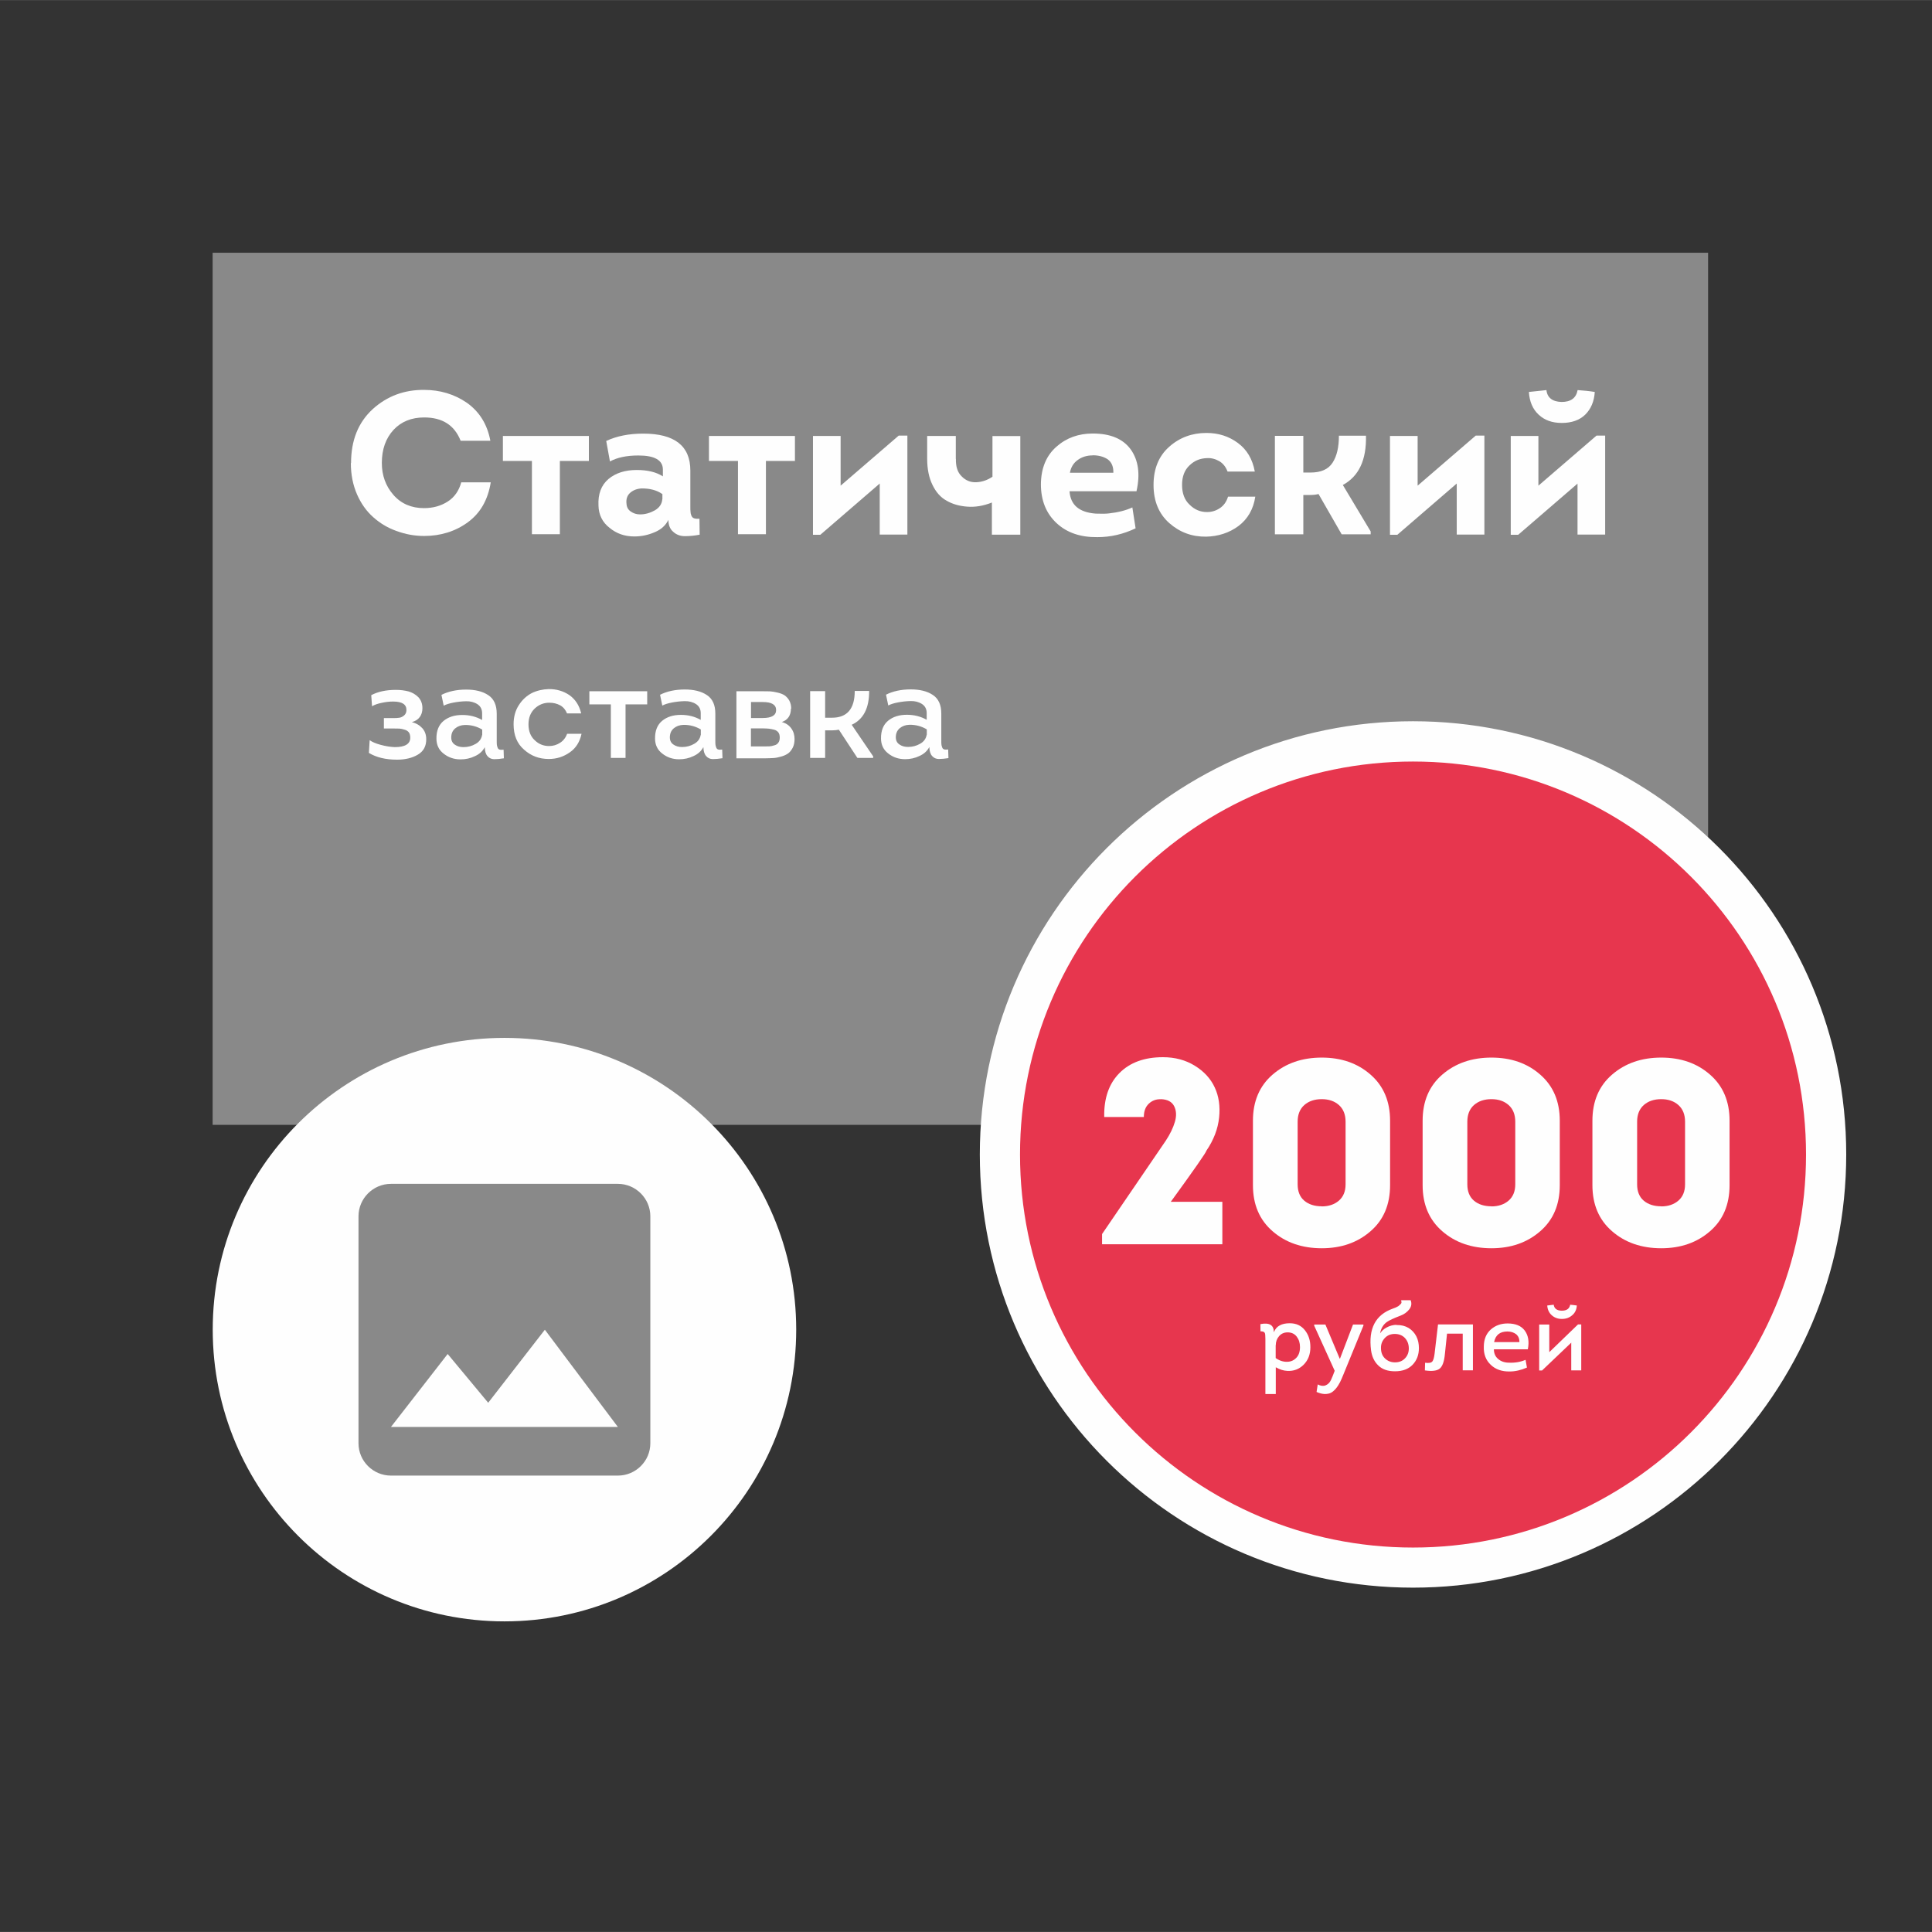 <?xml version="1.0" encoding="UTF-8"?> <svg xmlns="http://www.w3.org/2000/svg" xmlns:xlink="http://www.w3.org/1999/xlink" xmlns:xodm="http://www.corel.com/coreldraw/odm/2003" xml:space="preserve" width="46.565mm" height="46.564mm" version="1.1" style="shape-rendering:geometricPrecision; text-rendering:geometricPrecision; image-rendering:optimizeQuality; fill-rule:evenodd; clip-rule:evenodd" viewBox="0 0 197.08 197.07"><rect x="0" y="0" width="197.08" height="197.07" fill="#333333" stroke="none"/> <defs> <style type="text/css"> .str0 {stroke:#FEFEFE;stroke-width:0.32;stroke-miterlimit:22.926} .fil0 {fill:none} .fil1 {fill:#898989} .fil4 {fill:#E7364E} .fil3 {fill:#FEFEFE} .fil2 {fill:#FEFEFE;fill-rule:nonzero} </style> </defs> <g id="Слой_x0020_2">  <rect class="fil0" x="-0" width="197.08" height="197.07" rx="5.57" ry="5.57"></rect> <g id="_1677334698416"> <polygon class="fil1" points="174.24,114.74 98.82,114.74 97.11,114.74 21.69,114.74 21.69,25.78 97.11,25.78 98.82,25.78 174.24,25.78 "></polygon> <path class="fil2" d="M35.81 54.53m0 -7.29c0,-2.32 0.73,-4.15 2.21,-5.51 1.48,-1.34 3.24,-1.98 5.26,-1.96 1.61,0 3.07,0.44 4.34,1.31 1.27,0.9 2.09,2.19 2.4,3.88l-3.03 0c-0.63,-1.59 -1.86,-2.38 -3.72,-2.38 -1.29,0 -2.34,0.42 -3.13,1.27 -0.79,0.86 -1.19,1.98 -1.19,3.38 0,1.27 0.4,2.36 1.19,3.26 0.79,0.9 1.84,1.34 3.11,1.34 0.94,0 1.73,-0.23 2.42,-0.67 0.69,-0.44 1.15,-1.11 1.38,-1.96l3.01 0c-0.29,1.82 -1.09,3.17 -2.36,4.09 -1.27,0.92 -2.76,1.38 -4.43,1.38 -0.98,0 -1.9,-0.17 -2.8,-0.5 -0.9,-0.31 -1.69,-0.79 -2.38,-1.4 -0.69,-0.61 -1.25,-1.38 -1.67,-2.34 -0.42,-0.96 -0.63,-2.03 -0.63,-3.19zm15.49 7.29m5.8 -0.04l-2.84 0 0 -7.47 -2.96 0 0 -2.55 8.77 0 0 2.55 -2.96 0 0 7.47z"></path> <path class="fil2" d="M61 54.53m7.2 -1.54c-0.27,0.58 -0.75,1.02 -1.4,1.29 -0.67,0.29 -1.36,0.44 -2.09,0.44 -0.98,0 -1.82,-0.29 -2.53,-0.88 -0.73,-0.56 -1.11,-1.34 -1.13,-2.27 -0.06,-1.19 0.29,-2.09 1.02,-2.71 0.73,-0.61 1.69,-0.92 2.88,-0.92 1.11,0 1.98,0.21 2.67,0.65l0 -0.69c0,-0.96 -0.84,-1.44 -2.5,-1.44 -1.21,0 -2.17,0.21 -2.9,0.61l-0.38 -2.09c1.06,-0.5 2.32,-0.75 3.78,-0.75 3.19,0 4.8,1.25 4.8,3.76l0 3.63c0,0.27 0,0.48 0.02,0.58 0,0.1 0.02,0.23 0.08,0.38 0.06,0.15 0.15,0.25 0.29,0.29 0.13,0.04 0.31,0.06 0.54,0.04l0.02 1.63c-0.52,0.1 -1.02,0.15 -1.5,0.15 -0.48,0 -0.88,-0.15 -1.19,-0.44 -0.33,-0.27 -0.5,-0.69 -0.5,-1.25zm-0.63 -2.07l0 -0.52c-0.56,-0.4 -1.27,-0.58 -2.09,-0.58 -0.48,0.02 -0.88,0.17 -1.19,0.44 -0.31,0.27 -0.44,0.65 -0.38,1.13 0.02,0.35 0.17,0.61 0.44,0.79 0.27,0.19 0.58,0.29 0.94,0.29 0.54,0 1.04,-0.15 1.52,-0.42 0.46,-0.27 0.71,-0.65 0.75,-1.13z"></path> <path class="fil2" d="M72.32 54.53m5.8 -0.04l-2.84 0 0 -7.47 -2.96 0 0 -2.55 8.77 0 0 2.55 -2.96 0 0 7.47zm4.8 0.04m6.81 -5.2l-6.05 5.22 -0.75 0 0 -10.08 2.82 0 0 5.07 5.93 -5.11 0.88 0 0 10.1 -2.82 0 0 -5.2zm4.86 5.2m2.92 -7.72c-0.02,0.77 0.17,1.38 0.58,1.77 0.4,0.42 0.9,0.63 1.48,0.61 0.58,-0.02 1.15,-0.21 1.67,-0.56l0 -4.15 2.84 0 0 10.06 -2.9 0 0 -3.28c-0.88,0.35 -1.71,0.48 -2.51,0.42 -0.79,-0.06 -1.5,-0.25 -2.11,-0.61 -0.61,-0.33 -1.09,-0.88 -1.44,-1.61 -0.36,-0.73 -0.54,-1.63 -0.54,-2.65l0 -2.34 2.92 0 0 2.34zm8.68 7.72m5.28 -10.31c1.8,0 3.09,0.54 3.88,1.63 0.77,1.09 0.98,2.5 0.58,4.26l-6.83 0c0.1,1.4 0.98,2.15 2.67,2.28 0.58,0.02 1.02,0.02 1.34,-0.02 0.94,-0.1 1.75,-0.31 2.4,-0.61l0.33 2.13c-1.27,0.61 -2.57,0.9 -3.9,0.9 -1.71,0.02 -3.09,-0.44 -4.15,-1.42 -1.06,-0.98 -1.61,-2.3 -1.61,-3.99 0.02,-1.65 0.56,-2.92 1.59,-3.82 1.02,-0.9 2.25,-1.34 3.7,-1.34zm0 2.23c-0.58,0 -1.09,0.15 -1.52,0.46 -0.44,0.31 -0.71,0.75 -0.81,1.31l4.43 0c0.02,-0.61 -0.17,-1.06 -0.56,-1.36 -0.4,-0.27 -0.92,-0.42 -1.52,-0.42zm6.2 8.08m10.33 -6.43l-2.78 0c-0.17,-0.46 -0.44,-0.81 -0.81,-1.04 -0.4,-0.23 -0.81,-0.36 -1.29,-0.33 -0.69,0.02 -1.27,0.25 -1.77,0.73 -0.52,0.48 -0.77,1.15 -0.77,2 0,0.86 0.25,1.54 0.77,2.02 0.5,0.5 1.09,0.75 1.77,0.75 0.48,0 0.92,-0.13 1.32,-0.4 0.4,-0.27 0.67,-0.65 0.83,-1.17l2.78 0c-0.19,1.27 -0.77,2.28 -1.71,2.99 -0.96,0.71 -2.07,1.06 -3.3,1.09 -1.44,0.02 -2.69,-0.44 -3.76,-1.38 -1.06,-0.94 -1.61,-2.23 -1.61,-3.9 0,-1.65 0.54,-2.96 1.61,-3.9 1.06,-0.94 2.34,-1.4 3.78,-1.4 1.21,0 2.28,0.33 3.21,1.02 0.94,0.69 1.5,1.67 1.73,2.92zm2.05 6.43m2.9 -6.33l0.73 0c1.07,0 1.82,-0.33 2.25,-1 0.44,-0.67 0.65,-1.59 0.65,-2.76l2.76 0c0.06,2.48 -0.73,4.15 -2.36,5.03l2.84 4.74 0 0.29 -2.96 0 -2.36 -4.11c-0.21,0.06 -0.5,0.1 -0.86,0.1l-0.69 0 0 4.01 -2.9 0 0 -10.04 2.9 0 0 3.74zm8.83 6.33m6.81 -5.2l-6.05 5.22 -0.75 0 0 -10.08 2.82 0 0 5.07 5.93 -5.11 0.88 0 0 10.1 -2.82 0 0 -5.2zm5.53 5.2m1.84 -14.55l1.79 -0.19c0.08,0.77 0.61,1.19 1.55,1.21 0.94,0 1.48,-0.4 1.63,-1.21 0.63,0.04 1.21,0.1 1.75,0.19 -0.06,0.98 -0.4,1.75 -0.98,2.32 -0.58,0.56 -1.38,0.84 -2.38,0.84 -0.98,0 -1.75,-0.27 -2.36,-0.84 -0.61,-0.56 -0.94,-1.34 -1,-2.32zm-1.09 14.57l6.05 -5.22 0 5.2 2.82 0 0 -10.1 -0.88 0 -5.93 5.11 0 -5.07 -2.82 0 0 10.08 0.75 0z"></path> <path class="fil3 str0" d="M144.14 73.73c24.32,0 44.03,19.71 44.03,44.03 0,24.32 -19.71,44.03 -44.03,44.03 -24.32,0 -44.03,-19.71 -44.03,-44.03 0,-24.32 19.71,-44.03 44.03,-44.03z"></path> <path class="fil4" d="M144.14 77.68c22.14,0 40.09,17.95 40.09,40.09 0,22.14 -17.95,40.09 -40.09,40.09 -22.14,0 -40.09,-17.95 -40.09,-40.09 0,-22.14 17.95,-40.09 40.09,-40.09z"></path> <path class="fil2" d="M128.59 139.79m1.37 -3.93c0.24,-0.59 0.78,-0.88 1.6,-0.88 0.66,0 1.17,0.23 1.55,0.71 0.38,0.48 0.56,1.05 0.56,1.73 0,0.74 -0.23,1.33 -0.69,1.79 -0.46,0.46 -1.01,0.66 -1.65,0.63 -0.42,-0.02 -0.81,-0.15 -1.19,-0.37l0 2.73 -1.06 0 0 -5.6c0,-0.35 -0.02,-0.56 -0.06,-0.63 -0.06,-0.12 -0.2,-0.17 -0.44,-0.17l-0.01 -0.73c0.91,-0.18 1.37,0.09 1.37,0.8zm0.17 1.36l0 1.31c0.39,0.27 0.79,0.4 1.2,0.38 0.37,-0.01 0.68,-0.16 0.92,-0.42 0.24,-0.26 0.36,-0.62 0.36,-1.08 0,-0.42 -0.11,-0.77 -0.33,-1.06 -0.22,-0.29 -0.53,-0.44 -0.93,-0.44 -0.36,0 -0.65,0.13 -0.87,0.38 -0.22,0.25 -0.34,0.56 -0.34,0.92z"></path> <path class="fil2" d="M134.07 139.79m5.01 -4.57l-2.03 4.96c-0.13,0.32 -0.24,0.58 -0.35,0.8 -0.11,0.21 -0.24,0.43 -0.41,0.64 -0.17,0.2 -0.34,0.36 -0.52,0.45 -0.17,0.09 -0.39,0.13 -0.64,0.13 -0.25,-0.01 -0.52,-0.08 -0.83,-0.21l0.12 -0.77c0.26,0.14 0.5,0.17 0.7,0.13 0.2,-0.06 0.36,-0.17 0.48,-0.31 0.12,-0.15 0.22,-0.36 0.33,-0.64l0.22 -0.57 -2.09 -4.6 0 -0.12 1.14 0 1.46 3.48 0.03 0 1.33 -3.48 1.06 0 0 0.12zm0.49 4.57m2.88 -4.63c0.48,-0.01 0.88,0.09 1.24,0.3 0.35,0.22 0.61,0.51 0.79,0.86 0.18,0.36 0.26,0.76 0.26,1.19 0,0.69 -0.21,1.25 -0.64,1.7 -0.43,0.45 -1.03,0.67 -1.8,0.67 -0.73,0 -1.29,-0.19 -1.7,-0.59 -0.41,-0.39 -0.65,-0.9 -0.74,-1.54 -0.29,-2.22 0.45,-3.63 2.21,-4.26 0.08,-0.03 0.15,-0.05 0.21,-0.08 0.06,-0.02 0.14,-0.05 0.22,-0.1 0.09,-0.04 0.16,-0.08 0.21,-0.13 0.05,-0.04 0.1,-0.09 0.17,-0.16 0.06,-0.06 0.09,-0.12 0.08,-0.18 -0.01,-0.06 -0.02,-0.13 -0.03,-0.21l0.97 0c0.13,0.35 0.07,0.66 -0.15,0.94 -0.22,0.28 -0.52,0.5 -0.9,0.64 -0.69,0.26 -1.15,0.48 -1.36,0.63 -0.38,0.26 -0.62,0.66 -0.71,1.18 0.15,-0.24 0.37,-0.46 0.69,-0.62 0.31,-0.17 0.64,-0.25 0.98,-0.26zm-1.58 2.35c0,0.45 0.14,0.8 0.41,1.06 0.27,0.26 0.61,0.4 1.02,0.4 0.43,0 0.77,-0.14 1.03,-0.42 0.26,-0.27 0.39,-0.62 0.38,-1.04 -0.01,-0.41 -0.14,-0.75 -0.4,-1.03 -0.26,-0.27 -0.61,-0.41 -1.03,-0.41 -0.42,0 -0.76,0.14 -1.02,0.42 -0.26,0.28 -0.4,0.62 -0.39,1.02zm4.48 2.28m3.87 -3.75l-1.61 0 -0.22 2.09c-0.07,0.75 -0.24,1.23 -0.52,1.47 -0.27,0.23 -0.78,0.3 -1.52,0.19l0.02 -0.78c0.38,0.05 0.62,0.01 0.74,-0.13 0.11,-0.14 0.18,-0.4 0.23,-0.8l0.35 -2.98 3.56 0 0 4.68 -1.04 0 0 -3.75zm2.1 3.75m2.46 -4.79c0.81,0 1.4,0.24 1.76,0.73 0.36,0.49 0.47,1.13 0.31,1.91l-3.46 0c0,0.42 0.15,0.75 0.44,0.99 0.28,0.24 0.65,0.37 1.09,0.37 0.62,0.03 1.19,-0.07 1.7,-0.29l0.14 0.79c-0.59,0.26 -1.19,0.4 -1.77,0.4 -0.79,0.01 -1.43,-0.21 -1.92,-0.68 -0.5,-0.47 -0.74,-1.09 -0.71,-1.87 0.01,-0.75 0.25,-1.32 0.72,-1.74 0.47,-0.41 1.04,-0.61 1.71,-0.61zm-0.01 0.82c-0.77,0 -1.21,0.36 -1.36,1.08l2.58 0c0.01,-0.34 -0.1,-0.6 -0.33,-0.8 -0.24,-0.18 -0.53,-0.28 -0.89,-0.28zm3.23 3.97m0.83 -6.62l0.66 -0.08c0.06,0.4 0.33,0.6 0.82,0.61 0.5,0 0.79,-0.2 0.86,-0.61 0.25,0.02 0.48,0.05 0.68,0.08 -0.03,0.42 -0.18,0.75 -0.47,0.99 -0.28,0.25 -0.63,0.38 -1.06,0.38 -0.41,0 -0.75,-0.13 -1.02,-0.37 -0.28,-0.24 -0.44,-0.58 -0.47,-1zm-0.53 6.63l2.98 -2.84 0 2.83 1.02 0 0 -4.69 -0.33 0 -2.93 2.83 0 -2.82 -1.03 0 0 4.69 0.29 0z"></path> <path class="fil2" d="M37.64 77.33m0.31 -5.3l-0.08 -1.12c0.66,-0.35 1.5,-0.54 2.5,-0.54 0.5,0 0.93,0.06 1.31,0.16 0.38,0.11 0.72,0.31 1,0.59 0.27,0.3 0.41,0.66 0.41,1.12 0,0.35 -0.09,0.66 -0.27,0.9 -0.18,0.25 -0.45,0.42 -0.81,0.52 0.45,0.11 0.81,0.33 1.07,0.62 0.27,0.3 0.4,0.68 0.4,1.13 0,0.71 -0.28,1.23 -0.86,1.57 -0.58,0.34 -1.29,0.51 -2.12,0.51 -1.15,0 -2.11,-0.23 -2.87,-0.69l0.08 -1.3c0.24,0.18 0.61,0.34 1.13,0.48 0.51,0.14 0.99,0.21 1.43,0.23 1.06,0 1.58,-0.33 1.58,-0.96 0,-0.21 -0.04,-0.4 -0.14,-0.54 -0.1,-0.13 -0.25,-0.23 -0.44,-0.28 -0.18,-0.06 -0.37,-0.1 -0.52,-0.11 -0.16,-0.01 -0.35,-0.01 -0.59,-0.01l-1 0 0 -1.06 0.93 0c0.27,0 0.49,-0.01 0.66,-0.04 0.17,-0.03 0.33,-0.11 0.48,-0.24 0.15,-0.13 0.23,-0.31 0.23,-0.55 0,-0.58 -0.45,-0.86 -1.37,-0.86 -0.35,0 -0.74,0.04 -1.14,0.13 -0.41,0.08 -0.75,0.2 -1,0.35zm6.56 5.3m4.96 -1.15c-0.21,0.42 -0.55,0.74 -1.02,0.95 -0.47,0.23 -0.96,0.33 -1.48,0.33 -0.66,0 -1.23,-0.2 -1.71,-0.58 -0.5,-0.38 -0.74,-0.9 -0.74,-1.54 -0.01,-0.78 0.23,-1.39 0.72,-1.8 0.5,-0.41 1.13,-0.61 1.92,-0.61 0.75,0 1.41,0.17 2.02,0.51l0 -0.68c0,-0.41 -0.16,-0.72 -0.48,-0.93 -0.33,-0.21 -0.72,-0.31 -1.16,-0.3 -0.45,0.01 -0.89,0.06 -1.3,0.14 -0.41,0.08 -0.73,0.18 -0.98,0.31l-0.23 -1.1c0.69,-0.35 1.54,-0.54 2.52,-0.54 0.92,0 1.68,0.18 2.26,0.57 0.58,0.38 0.86,1.02 0.86,1.89l0 2.69c0,0.21 0,0.37 0.01,0.44 0,0.08 0.03,0.18 0.07,0.3 0.04,0.13 0.11,0.2 0.21,0.23 0.1,0.03 0.23,0.03 0.41,0.01l0.03 0.88c-0.37,0.06 -0.69,0.09 -0.98,0.09 -0.28,0 -0.51,-0.1 -0.69,-0.31 -0.18,-0.2 -0.27,-0.51 -0.28,-0.93zm-0.28 -1.19l0 -0.57c-0.55,-0.33 -1.15,-0.48 -1.77,-0.47 -0.4,0.01 -0.72,0.13 -0.99,0.35 -0.27,0.23 -0.4,0.54 -0.4,0.93 0,0.33 0.13,0.57 0.37,0.73 0.24,0.17 0.54,0.25 0.88,0.25 0.45,0 0.86,-0.11 1.24,-0.33 0.37,-0.21 0.59,-0.51 0.66,-0.92zm3.19 2.33m6.89 -4.55l-1.43 0c-0.14,-0.35 -0.37,-0.64 -0.69,-0.82 -0.33,-0.18 -0.71,-0.27 -1.12,-0.27 -0.57,0 -1.06,0.2 -1.48,0.59 -0.42,0.4 -0.64,0.93 -0.64,1.61 0,0.69 0.21,1.24 0.64,1.63 0.41,0.4 0.9,0.59 1.46,0.59 0.41,0 0.78,-0.11 1.12,-0.33 0.33,-0.21 0.57,-0.51 0.72,-0.92l1.47 0c-0.17,0.82 -0.57,1.46 -1.19,1.89 -0.64,0.45 -1.34,0.68 -2.15,0.68 -0.98,0 -1.81,-0.31 -2.52,-0.95 -0.72,-0.62 -1.07,-1.48 -1.07,-2.6 0,-0.75 0.18,-1.4 0.54,-1.95 0.35,-0.55 0.81,-0.96 1.33,-1.23 0.52,-0.25 1.1,-0.38 1.71,-0.4 0.79,-0.01 1.5,0.2 2.12,0.62 0.61,0.44 1,1.05 1.19,1.84zm0.85 4.55m3.69 -0.01l-1.5 0 0 -5.46 -2.19 0 0 -1.34 5.9 0 0 1.34 -2.21 0 0 5.46zm3 0.01m4.96 -1.15c-0.21,0.42 -0.55,0.74 -1.02,0.95 -0.47,0.23 -0.96,0.33 -1.48,0.33 -0.66,0 -1.23,-0.2 -1.71,-0.58 -0.5,-0.38 -0.74,-0.9 -0.74,-1.54 -0.01,-0.78 0.23,-1.39 0.72,-1.8 0.5,-0.41 1.13,-0.61 1.92,-0.61 0.75,0 1.41,0.17 2.02,0.51l0 -0.68c0,-0.41 -0.16,-0.72 -0.48,-0.93 -0.33,-0.21 -0.72,-0.31 -1.16,-0.3 -0.45,0.01 -0.89,0.06 -1.3,0.14 -0.41,0.08 -0.73,0.18 -0.98,0.31l-0.23 -1.1c0.69,-0.35 1.54,-0.54 2.52,-0.54 0.92,0 1.68,0.18 2.26,0.57 0.58,0.38 0.86,1.02 0.86,1.89l0 2.69c0,0.21 0,0.37 0.01,0.44 0,0.08 0.03,0.18 0.07,0.3 0.04,0.13 0.11,0.2 0.21,0.23 0.1,0.03 0.23,0.03 0.41,0.01l0.03 0.88c-0.37,0.06 -0.69,0.09 -0.98,0.09 -0.28,0 -0.51,-0.1 -0.69,-0.31 -0.18,-0.2 -0.27,-0.51 -0.28,-0.93zm-0.28 -1.19l0 -0.57c-0.55,-0.33 -1.15,-0.48 -1.77,-0.47 -0.4,0.01 -0.72,0.13 -0.99,0.35 -0.27,0.23 -0.4,0.54 -0.4,0.93 0,0.33 0.13,0.57 0.37,0.73 0.24,0.17 0.54,0.25 0.88,0.25 0.45,0 0.86,-0.11 1.24,-0.33 0.37,-0.21 0.59,-0.51 0.66,-0.92zm3.62 2.33m5.57 -5.03c0,0.69 -0.31,1.16 -0.93,1.37 0.41,0.11 0.74,0.33 0.96,0.64 0.23,0.31 0.34,0.68 0.34,1.09 0,0.34 -0.06,0.64 -0.18,0.88 -0.13,0.24 -0.27,0.44 -0.45,0.57 -0.18,0.14 -0.42,0.25 -0.69,0.33 -0.28,0.08 -0.54,0.14 -0.78,0.16 -0.24,0.01 -0.52,0.03 -0.83,0.03l-3 0 0 -6.84 2.62 0c0.31,0 0.58,0 0.81,0.01 0.21,0.01 0.48,0.06 0.78,0.13 0.3,0.07 0.52,0.16 0.71,0.28 0.18,0.13 0.34,0.3 0.47,0.52 0.13,0.24 0.2,0.52 0.2,0.85zm-4.07 3.86l1.34 0c0.24,0 0.42,0 0.55,-0.01 0.13,-0.01 0.3,-0.04 0.48,-0.1 0.18,-0.04 0.33,-0.14 0.42,-0.28 0.1,-0.13 0.14,-0.31 0.14,-0.52 0,-0.21 -0.04,-0.38 -0.14,-0.52 -0.1,-0.13 -0.25,-0.23 -0.44,-0.28 -0.18,-0.04 -0.35,-0.08 -0.51,-0.1 -0.16,-0.01 -0.35,-0.03 -0.58,-0.03l-1.27 0 0 1.85zm0 -2.9l1.2 0c0.9,0 1.36,-0.27 1.36,-0.81 0,-0.55 -0.45,-0.82 -1.36,-0.82l-1.2 0 0 1.63zm6.02 4.07m1.53 -4.1l0.71 0c1.54,0 2.32,-0.9 2.32,-2.73l1.47 0c0.01,1.74 -0.58,2.9 -1.78,3.45l2.19 3.22 0 0.16 -1.61 0 -1.89 -2.88c-0.18,0.04 -0.42,0.07 -0.72,0.07l-0.68 0 0 2.81 -1.53 0 0 -6.81 1.53 0 0 2.71zm5.7 4.1m4.96 -1.15c-0.21,0.42 -0.55,0.74 -1.02,0.95 -0.47,0.23 -0.96,0.33 -1.48,0.33 -0.66,0 -1.23,-0.2 -1.71,-0.58 -0.5,-0.38 -0.74,-0.9 -0.74,-1.54 -0.01,-0.78 0.23,-1.39 0.72,-1.8 0.5,-0.41 1.13,-0.61 1.92,-0.61 0.75,0 1.41,0.17 2.02,0.51l0 -0.68c0,-0.41 -0.16,-0.72 -0.48,-0.93 -0.33,-0.21 -0.72,-0.31 -1.16,-0.3 -0.45,0.01 -0.89,0.06 -1.3,0.14 -0.41,0.08 -0.73,0.18 -0.98,0.31l-0.23 -1.1c0.69,-0.35 1.54,-0.54 2.52,-0.54 0.92,0 1.68,0.18 2.26,0.57 0.58,0.38 0.86,1.02 0.86,1.89l0 2.69c0,0.21 0,0.37 0.01,0.44 0,0.08 0.03,0.18 0.07,0.3 0.04,0.13 0.11,0.2 0.21,0.23 0.1,0.03 0.23,0.03 0.41,0.01l0.03 0.88c-0.37,0.06 -0.69,0.09 -0.98,0.09 -0.28,0 -0.51,-0.1 -0.69,-0.31 -0.18,-0.2 -0.27,-0.51 -0.28,-0.93zm-0.28 -1.19l0 -0.57c-0.55,-0.33 -1.15,-0.48 -1.77,-0.47 -0.4,0.01 -0.72,0.13 -0.99,0.35 -0.27,0.23 -0.4,0.54 -0.4,0.93 0,0.33 0.13,0.57 0.37,0.73 0.24,0.17 0.54,0.25 0.88,0.25 0.45,0 0.86,-0.11 1.24,-0.33 0.37,-0.21 0.59,-0.51 0.66,-0.92z"></path> <path class="fil3" d="M51.46 105.87c16.44,0 29.76,13.33 29.76,29.76 0,16.44 -13.33,29.76 -29.76,29.76 -16.44,0 -29.76,-13.33 -29.76,-29.76 0,-16.44 13.33,-29.76 29.76,-29.76z"></path> <path class="fil1" d="M66.34 147.22l0 -23.15c0,-1.82 -1.49,-3.31 -3.31,-3.31l-23.15 0c-1.82,0 -3.31,1.49 -3.31,3.31l0 23.15c0,1.82 1.49,3.3 3.31,3.3l23.15 0c1.82,0 3.31,-1.48 3.31,-3.3zm-20.67 -9.1l4.13 4.97 5.78 -7.45 7.45 9.92 -23.15 0 5.79 -7.45z"></path> <path class="fil2" d="M118.42 112.13c-0.48,-0.02 -0.89,0.13 -1.23,0.45 -0.34,0.32 -0.51,0.77 -0.51,1.36l-4.04 0c-0.04,-1.91 0.48,-3.4 1.55,-4.48 1.07,-1.08 2.55,-1.62 4.44,-1.62 1.23,0 2.31,0.29 3.25,0.87 0.94,0.58 1.61,1.31 2.03,2.21 0.42,0.89 0.57,1.92 0.45,3.07 -0.12,1.16 -0.55,2.29 -1.3,3.39 0,0.14 -1.21,1.88 -3.63,5.21l5.26 0 0 4.33 -12.27 0 0 -1.04 6.49 -9.51c0.45,-0.68 0.76,-1.32 0.94,-1.94 0.18,-0.61 0.15,-1.15 -0.08,-1.6 -0.23,-0.45 -0.69,-0.69 -1.36,-0.71z"></path> <path id="_1" class="fil2" d="M134.83 107.88c2,0 3.66,0.58 4.98,1.74 1.33,1.16 1.99,2.73 1.99,4.7l0 6.57c0,1.98 -0.66,3.55 -1.99,4.7 -1.33,1.16 -2.99,1.74 -4.98,1.74 -2.01,0 -3.69,-0.58 -5.02,-1.74 -1.34,-1.16 -2,-2.73 -2,-4.7l0 -6.57c0,-1.98 0.67,-3.55 2,-4.7 1.34,-1.16 3.01,-1.74 5.02,-1.74zm0 15.18c0.71,0 1.3,-0.2 1.75,-0.59 0.45,-0.39 0.68,-0.94 0.68,-1.66l0 -6.39c0,-0.73 -0.23,-1.3 -0.68,-1.7 -0.45,-0.4 -1.04,-0.6 -1.75,-0.6 -0.73,0 -1.32,0.2 -1.78,0.6 -0.45,0.4 -0.68,0.97 -0.68,1.7l0 6.39c0,0.73 0.23,1.29 0.68,1.67 0.45,0.38 1.05,0.57 1.78,0.57z"></path> <path id="_2" class="fil2" d="M152.14 107.88c2,0 3.66,0.58 4.98,1.74 1.33,1.16 1.99,2.73 1.99,4.7l0 6.57c0,1.98 -0.66,3.55 -1.99,4.7 -1.33,1.16 -2.99,1.74 -4.98,1.74 -2.01,0 -3.69,-0.58 -5.02,-1.74 -1.34,-1.16 -2,-2.73 -2,-4.7l0 -6.57c0,-1.98 0.67,-3.55 2,-4.7 1.34,-1.16 3.01,-1.74 5.02,-1.74zm0 15.18c0.71,0 1.3,-0.2 1.75,-0.59 0.45,-0.39 0.68,-0.94 0.68,-1.66l0 -6.39c0,-0.73 -0.23,-1.3 -0.68,-1.7 -0.45,-0.4 -1.04,-0.6 -1.75,-0.6 -0.73,0 -1.32,0.2 -1.78,0.6 -0.45,0.4 -0.68,0.97 -0.68,1.7l0 6.39c0,0.73 0.23,1.29 0.68,1.67 0.45,0.38 1.05,0.57 1.78,0.57z"></path> <path id="_3" class="fil2" d="M169.46 107.88c2,0 3.66,0.58 4.98,1.74 1.33,1.16 1.99,2.73 1.99,4.7l0 6.57c0,1.98 -0.66,3.55 -1.99,4.7 -1.33,1.16 -2.99,1.74 -4.98,1.74 -2.01,0 -3.69,-0.58 -5.02,-1.74 -1.34,-1.16 -2,-2.73 -2,-4.7l0 -6.57c0,-1.98 0.67,-3.55 2,-4.7 1.34,-1.16 3.01,-1.74 5.02,-1.74zm0 15.18c0.71,0 1.3,-0.2 1.75,-0.59 0.45,-0.39 0.68,-0.94 0.68,-1.66l0 -6.39c0,-0.73 -0.23,-1.3 -0.68,-1.7 -0.45,-0.4 -1.04,-0.6 -1.75,-0.6 -0.73,0 -1.32,0.2 -1.78,0.6 -0.45,0.4 -0.68,0.97 -0.68,1.7l0 6.39c0,0.73 0.23,1.29 0.68,1.67 0.45,0.38 1.05,0.57 1.78,0.57z"></path> </g> </g> </svg> 